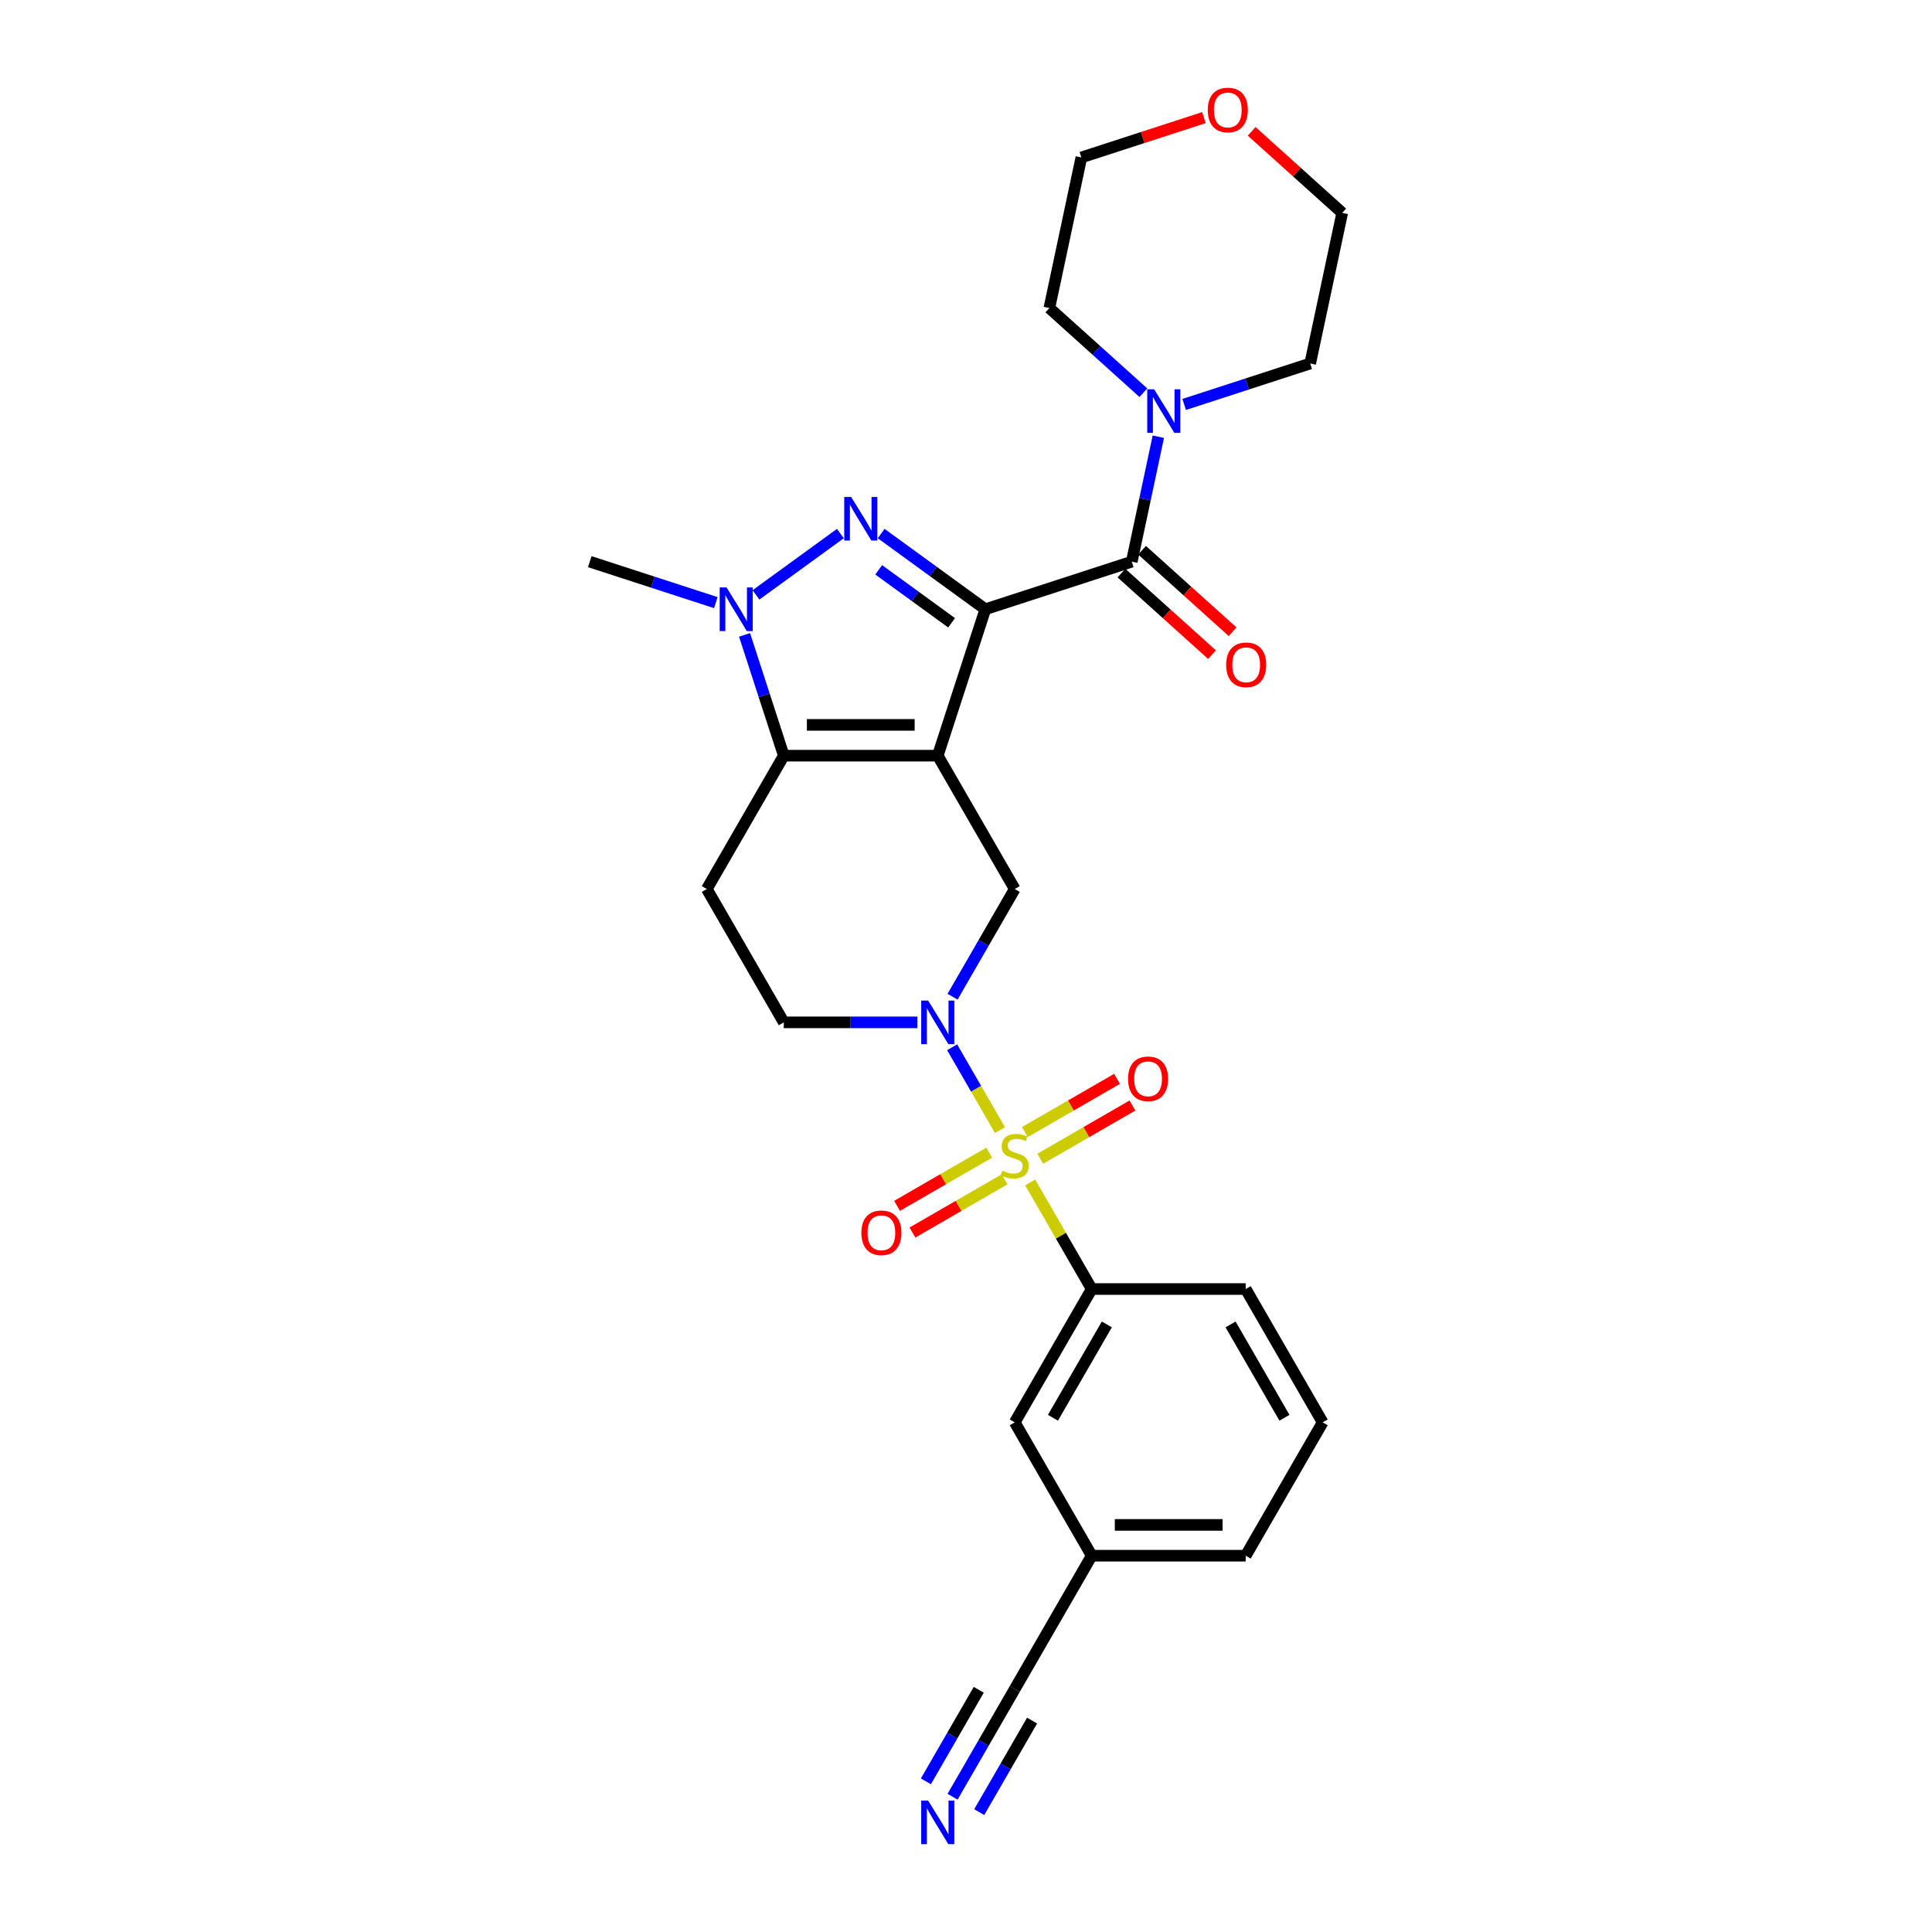 <?xml version='1.0' encoding='iso-8859-1'?>
<svg version='1.1' baseProfile='full'
              xmlns='http://www.w3.org/2000/svg'
                      xmlns:rdkit='http://www.rdkit.org/xml'
                      xmlns:xlink='http://www.w3.org/1999/xlink'
                  xml:space='preserve'
width='1000px' height='1000px' viewBox='0 0 1000 1000'>
<!-- END OF HEADER -->
<rect style='opacity:1.0;fill:#FFFFFF;stroke:none' width='1000' height='1000' x='0' y='0'> </rect>
<path class='bond-0' d='M 510.008,315.345 L 485.381,391.137' style='fill:none;fill-rule:evenodd;stroke:#000000;stroke-width:6px;stroke-linecap:butt;stroke-linejoin:miter;stroke-opacity:1' />
<path class='bond-2' d='M 510.008,315.345 L 483.047,295.757' style='fill:none;fill-rule:evenodd;stroke:#000000;stroke-width:6px;stroke-linecap:butt;stroke-linejoin:miter;stroke-opacity:1' />
<path class='bond-2' d='M 483.047,295.757 L 456.086,276.169' style='fill:none;fill-rule:evenodd;stroke:#0000FF;stroke-width:6px;stroke-linecap:butt;stroke-linejoin:miter;stroke-opacity:1' />
<path class='bond-2' d='M 492.551,322.363 L 473.679,308.652' style='fill:none;fill-rule:evenodd;stroke:#000000;stroke-width:6px;stroke-linecap:butt;stroke-linejoin:miter;stroke-opacity:1' />
<path class='bond-2' d='M 473.679,308.652 L 454.806,294.94' style='fill:none;fill-rule:evenodd;stroke:#0000FF;stroke-width:6px;stroke-linecap:butt;stroke-linejoin:miter;stroke-opacity:1' />
<path class='bond-6' d='M 510.008,315.345 L 585.799,290.719' style='fill:none;fill-rule:evenodd;stroke:#000000;stroke-width:6px;stroke-linecap:butt;stroke-linejoin:miter;stroke-opacity:1' />
<path class='bond-3' d='M 485.381,391.137 L 405.689,391.137' style='fill:none;fill-rule:evenodd;stroke:#000000;stroke-width:6px;stroke-linecap:butt;stroke-linejoin:miter;stroke-opacity:1' />
<path class='bond-3' d='M 473.427,375.198 L 417.643,375.198' style='fill:none;fill-rule:evenodd;stroke:#000000;stroke-width:6px;stroke-linecap:butt;stroke-linejoin:miter;stroke-opacity:1' />
<path class='bond-7' d='M 485.381,391.137 L 525.227,460.152' style='fill:none;fill-rule:evenodd;stroke:#000000;stroke-width:6px;stroke-linecap:butt;stroke-linejoin:miter;stroke-opacity:1' />
<path class='bond-1' d='M 517.58,584.939 L 505.203,563.5' style='fill:none;fill-rule:evenodd;stroke:#CCCC00;stroke-width:6px;stroke-linecap:butt;stroke-linejoin:miter;stroke-opacity:1' />
<path class='bond-1' d='M 505.203,563.5 L 492.826,542.062' style='fill:none;fill-rule:evenodd;stroke:#0000FF;stroke-width:6px;stroke-linecap:butt;stroke-linejoin:miter;stroke-opacity:1' />
<path class='bond-8' d='M 533.224,612.034 L 549.149,639.616' style='fill:none;fill-rule:evenodd;stroke:#CCCC00;stroke-width:6px;stroke-linecap:butt;stroke-linejoin:miter;stroke-opacity:1' />
<path class='bond-8' d='M 549.149,639.616 L 565.074,667.199' style='fill:none;fill-rule:evenodd;stroke:#000000;stroke-width:6px;stroke-linecap:butt;stroke-linejoin:miter;stroke-opacity:1' />
<path class='bond-12' d='M 538.44,599.757 L 562.291,585.987' style='fill:none;fill-rule:evenodd;stroke:#CCCC00;stroke-width:6px;stroke-linecap:butt;stroke-linejoin:miter;stroke-opacity:1' />
<path class='bond-12' d='M 562.291,585.987 L 586.142,572.217' style='fill:none;fill-rule:evenodd;stroke:#FF0000;stroke-width:6px;stroke-linecap:butt;stroke-linejoin:miter;stroke-opacity:1' />
<path class='bond-12' d='M 530.471,585.954 L 554.322,572.184' style='fill:none;fill-rule:evenodd;stroke:#CCCC00;stroke-width:6px;stroke-linecap:butt;stroke-linejoin:miter;stroke-opacity:1' />
<path class='bond-12' d='M 554.322,572.184 L 578.172,558.414' style='fill:none;fill-rule:evenodd;stroke:#FF0000;stroke-width:6px;stroke-linecap:butt;stroke-linejoin:miter;stroke-opacity:1' />
<path class='bond-13' d='M 512.014,596.61 L 488.164,610.38' style='fill:none;fill-rule:evenodd;stroke:#CCCC00;stroke-width:6px;stroke-linecap:butt;stroke-linejoin:miter;stroke-opacity:1' />
<path class='bond-13' d='M 488.164,610.38 L 464.313,624.15' style='fill:none;fill-rule:evenodd;stroke:#FF0000;stroke-width:6px;stroke-linecap:butt;stroke-linejoin:miter;stroke-opacity:1' />
<path class='bond-13' d='M 519.984,610.413 L 496.133,624.183' style='fill:none;fill-rule:evenodd;stroke:#CCCC00;stroke-width:6px;stroke-linecap:butt;stroke-linejoin:miter;stroke-opacity:1' />
<path class='bond-13' d='M 496.133,624.183 L 472.282,637.953' style='fill:none;fill-rule:evenodd;stroke:#FF0000;stroke-width:6px;stroke-linecap:butt;stroke-linejoin:miter;stroke-opacity:1' />
<path class='bond-5' d='M 434.984,276.169 L 391.288,307.916' style='fill:none;fill-rule:evenodd;stroke:#0000FF;stroke-width:6px;stroke-linecap:butt;stroke-linejoin:miter;stroke-opacity:1' />
<path class='bond-10' d='M 405.689,391.137 L 365.843,460.152' style='fill:none;fill-rule:evenodd;stroke:#000000;stroke-width:6px;stroke-linecap:butt;stroke-linejoin:miter;stroke-opacity:1' />
<path class='bond-28' d='M 405.689,391.137 L 395.533,359.879' style='fill:none;fill-rule:evenodd;stroke:#000000;stroke-width:6px;stroke-linecap:butt;stroke-linejoin:miter;stroke-opacity:1' />
<path class='bond-28' d='M 395.533,359.879 L 385.377,328.622' style='fill:none;fill-rule:evenodd;stroke:#0000FF;stroke-width:6px;stroke-linecap:butt;stroke-linejoin:miter;stroke-opacity:1' />
<path class='bond-4' d='M 493.047,515.891 L 509.137,488.022' style='fill:none;fill-rule:evenodd;stroke:#0000FF;stroke-width:6px;stroke-linecap:butt;stroke-linejoin:miter;stroke-opacity:1' />
<path class='bond-4' d='M 509.137,488.022 L 525.227,460.152' style='fill:none;fill-rule:evenodd;stroke:#000000;stroke-width:6px;stroke-linecap:butt;stroke-linejoin:miter;stroke-opacity:1' />
<path class='bond-14' d='M 474.83,529.168 L 440.26,529.168' style='fill:none;fill-rule:evenodd;stroke:#0000FF;stroke-width:6px;stroke-linecap:butt;stroke-linejoin:miter;stroke-opacity:1' />
<path class='bond-14' d='M 440.26,529.168 L 405.689,529.168' style='fill:none;fill-rule:evenodd;stroke:#000000;stroke-width:6px;stroke-linecap:butt;stroke-linejoin:miter;stroke-opacity:1' />
<path class='bond-20' d='M 370.511,311.917 L 337.891,301.318' style='fill:none;fill-rule:evenodd;stroke:#0000FF;stroke-width:6px;stroke-linecap:butt;stroke-linejoin:miter;stroke-opacity:1' />
<path class='bond-20' d='M 337.891,301.318 L 305.271,290.719' style='fill:none;fill-rule:evenodd;stroke:#000000;stroke-width:6px;stroke-linecap:butt;stroke-linejoin:miter;stroke-opacity:1' />
<path class='bond-9' d='M 585.799,290.719 L 592.673,258.382' style='fill:none;fill-rule:evenodd;stroke:#000000;stroke-width:6px;stroke-linecap:butt;stroke-linejoin:miter;stroke-opacity:1' />
<path class='bond-9' d='M 592.673,258.382 L 599.546,226.045' style='fill:none;fill-rule:evenodd;stroke:#0000FF;stroke-width:6px;stroke-linecap:butt;stroke-linejoin:miter;stroke-opacity:1' />
<path class='bond-16' d='M 580.467,296.641 L 603.902,317.742' style='fill:none;fill-rule:evenodd;stroke:#000000;stroke-width:6px;stroke-linecap:butt;stroke-linejoin:miter;stroke-opacity:1' />
<path class='bond-16' d='M 603.902,317.742 L 627.337,338.844' style='fill:none;fill-rule:evenodd;stroke:#FF0000;stroke-width:6px;stroke-linecap:butt;stroke-linejoin:miter;stroke-opacity:1' />
<path class='bond-16' d='M 591.132,284.797 L 614.567,305.898' style='fill:none;fill-rule:evenodd;stroke:#000000;stroke-width:6px;stroke-linecap:butt;stroke-linejoin:miter;stroke-opacity:1' />
<path class='bond-16' d='M 614.567,305.898 L 638.002,326.999' style='fill:none;fill-rule:evenodd;stroke:#FF0000;stroke-width:6px;stroke-linecap:butt;stroke-linejoin:miter;stroke-opacity:1' />
<path class='bond-17' d='M 565.074,667.199 L 525.227,736.214' style='fill:none;fill-rule:evenodd;stroke:#000000;stroke-width:6px;stroke-linecap:butt;stroke-linejoin:miter;stroke-opacity:1' />
<path class='bond-17' d='M 572.9,685.521 L 545.007,733.831' style='fill:none;fill-rule:evenodd;stroke:#000000;stroke-width:6px;stroke-linecap:butt;stroke-linejoin:miter;stroke-opacity:1' />
<path class='bond-23' d='M 565.074,667.199 L 644.766,667.199' style='fill:none;fill-rule:evenodd;stroke:#000000;stroke-width:6px;stroke-linecap:butt;stroke-linejoin:miter;stroke-opacity:1' />
<path class='bond-21' d='M 591.817,203.268 L 567.481,181.356' style='fill:none;fill-rule:evenodd;stroke:#0000FF;stroke-width:6px;stroke-linecap:butt;stroke-linejoin:miter;stroke-opacity:1' />
<path class='bond-21' d='M 567.481,181.356 L 543.145,159.444' style='fill:none;fill-rule:evenodd;stroke:#000000;stroke-width:6px;stroke-linecap:butt;stroke-linejoin:miter;stroke-opacity:1' />
<path class='bond-22' d='M 612.92,209.34 L 645.54,198.741' style='fill:none;fill-rule:evenodd;stroke:#0000FF;stroke-width:6px;stroke-linecap:butt;stroke-linejoin:miter;stroke-opacity:1' />
<path class='bond-22' d='M 645.54,198.741 L 678.16,188.142' style='fill:none;fill-rule:evenodd;stroke:#000000;stroke-width:6px;stroke-linecap:butt;stroke-linejoin:miter;stroke-opacity:1' />
<path class='bond-30' d='M 365.843,460.152 L 405.689,529.168' style='fill:none;fill-rule:evenodd;stroke:#000000;stroke-width:6px;stroke-linecap:butt;stroke-linejoin:miter;stroke-opacity:1' />
<path class='bond-11' d='M 493.047,929.984 L 509.137,902.115' style='fill:none;fill-rule:evenodd;stroke:#0000FF;stroke-width:6px;stroke-linecap:butt;stroke-linejoin:miter;stroke-opacity:1' />
<path class='bond-11' d='M 509.137,902.115 L 525.227,874.246' style='fill:none;fill-rule:evenodd;stroke:#000000;stroke-width:6px;stroke-linecap:butt;stroke-linejoin:miter;stroke-opacity:1' />
<path class='bond-11' d='M 506.85,937.954 L 520.527,914.265' style='fill:none;fill-rule:evenodd;stroke:#0000FF;stroke-width:6px;stroke-linecap:butt;stroke-linejoin:miter;stroke-opacity:1' />
<path class='bond-11' d='M 520.527,914.265 L 534.203,890.576' style='fill:none;fill-rule:evenodd;stroke:#000000;stroke-width:6px;stroke-linecap:butt;stroke-linejoin:miter;stroke-opacity:1' />
<path class='bond-11' d='M 479.243,922.015 L 492.92,898.326' style='fill:none;fill-rule:evenodd;stroke:#0000FF;stroke-width:6px;stroke-linecap:butt;stroke-linejoin:miter;stroke-opacity:1' />
<path class='bond-11' d='M 492.92,898.326 L 506.597,874.637' style='fill:none;fill-rule:evenodd;stroke:#000000;stroke-width:6px;stroke-linecap:butt;stroke-linejoin:miter;stroke-opacity:1' />
<path class='bond-15' d='M 525.227,874.246 L 565.074,805.23' style='fill:none;fill-rule:evenodd;stroke:#000000;stroke-width:6px;stroke-linecap:butt;stroke-linejoin:miter;stroke-opacity:1' />
<path class='bond-19' d='M 525.227,736.214 L 565.074,805.23' style='fill:none;fill-rule:evenodd;stroke:#000000;stroke-width:6px;stroke-linecap:butt;stroke-linejoin:miter;stroke-opacity:1' />
<path class='bond-18' d='M 647.859,67.989 L 671.294,89.09' style='fill:none;fill-rule:evenodd;stroke:#FF0000;stroke-width:6px;stroke-linecap:butt;stroke-linejoin:miter;stroke-opacity:1' />
<path class='bond-18' d='M 671.294,89.09 L 694.729,110.191' style='fill:none;fill-rule:evenodd;stroke:#000000;stroke-width:6px;stroke-linecap:butt;stroke-linejoin:miter;stroke-opacity:1' />
<path class='bond-29' d='M 623.154,60.88 L 591.434,71.186' style='fill:none;fill-rule:evenodd;stroke:#FF0000;stroke-width:6px;stroke-linecap:butt;stroke-linejoin:miter;stroke-opacity:1' />
<path class='bond-29' d='M 591.434,71.186 L 559.714,81.493' style='fill:none;fill-rule:evenodd;stroke:#000000;stroke-width:6px;stroke-linecap:butt;stroke-linejoin:miter;stroke-opacity:1' />
<path class='bond-31' d='M 565.074,805.23 L 644.766,805.23' style='fill:none;fill-rule:evenodd;stroke:#000000;stroke-width:6px;stroke-linecap:butt;stroke-linejoin:miter;stroke-opacity:1' />
<path class='bond-31' d='M 577.027,789.292 L 632.812,789.292' style='fill:none;fill-rule:evenodd;stroke:#000000;stroke-width:6px;stroke-linecap:butt;stroke-linejoin:miter;stroke-opacity:1' />
<path class='bond-26' d='M 543.145,159.444 L 559.714,81.493' style='fill:none;fill-rule:evenodd;stroke:#000000;stroke-width:6px;stroke-linecap:butt;stroke-linejoin:miter;stroke-opacity:1' />
<path class='bond-25' d='M 678.16,188.142 L 694.729,110.191' style='fill:none;fill-rule:evenodd;stroke:#000000;stroke-width:6px;stroke-linecap:butt;stroke-linejoin:miter;stroke-opacity:1' />
<path class='bond-24' d='M 644.766,667.199 L 684.612,736.214' style='fill:none;fill-rule:evenodd;stroke:#000000;stroke-width:6px;stroke-linecap:butt;stroke-linejoin:miter;stroke-opacity:1' />
<path class='bond-24' d='M 636.94,685.521 L 664.832,733.831' style='fill:none;fill-rule:evenodd;stroke:#000000;stroke-width:6px;stroke-linecap:butt;stroke-linejoin:miter;stroke-opacity:1' />
<path class='bond-27' d='M 684.612,736.214 L 644.766,805.23' style='fill:none;fill-rule:evenodd;stroke:#000000;stroke-width:6px;stroke-linecap:butt;stroke-linejoin:miter;stroke-opacity:1' />
<path  class='atom-2' d='M 518.852 605.93
Q 519.107 606.025, 520.159 606.471
Q 521.211 606.918, 522.358 607.205
Q 523.538 607.46, 524.685 607.46
Q 526.821 607.46, 528.064 606.44
Q 529.308 605.388, 529.308 603.571
Q 529.308 602.327, 528.67 601.562
Q 528.064 600.797, 527.108 600.383
Q 526.152 599.969, 524.558 599.49
Q 522.55 598.885, 521.338 598.311
Q 520.159 597.737, 519.298 596.526
Q 518.469 595.315, 518.469 593.274
Q 518.469 590.437, 520.382 588.684
Q 522.327 586.931, 526.152 586.931
Q 528.766 586.931, 531.73 588.174
L 530.997 590.629
Q 528.288 589.513, 526.247 589.513
Q 524.048 589.513, 522.837 590.437
Q 521.625 591.33, 521.657 592.892
Q 521.657 594.103, 522.263 594.836
Q 522.9 595.57, 523.793 595.984
Q 524.717 596.398, 526.247 596.877
Q 528.288 597.514, 529.499 598.152
Q 530.71 598.789, 531.571 600.096
Q 532.463 601.371, 532.463 603.571
Q 532.463 606.695, 530.36 608.384
Q 528.288 610.042, 524.813 610.042
Q 522.805 610.042, 521.275 609.595
Q 519.776 609.181, 517.991 608.448
L 518.852 605.93
' fill='#CCCC00'/>
<path  class='atom-3' d='M 440.546 257.219
L 447.942 269.173
Q 448.675 270.352, 449.854 272.488
Q 451.034 274.624, 451.098 274.751
L 451.098 257.219
L 454.094 257.219
L 454.094 279.788
L 451.002 279.788
L 443.065 266.718
Q 442.14 265.188, 441.152 263.435
Q 440.196 261.682, 439.909 261.14
L 439.909 279.788
L 436.976 279.788
L 436.976 257.219
L 440.546 257.219
' fill='#0000FF'/>
<path  class='atom-5' d='M 480.393 517.884
L 487.788 529.837
Q 488.521 531.017, 489.701 533.153
Q 490.88 535.288, 490.944 535.416
L 490.944 517.884
L 493.94 517.884
L 493.94 540.452
L 490.848 540.452
L 482.911 527.383
Q 481.986 525.853, 480.998 524.1
Q 480.042 522.346, 479.755 521.804
L 479.755 540.452
L 476.822 540.452
L 476.822 517.884
L 480.393 517.884
' fill='#0000FF'/>
<path  class='atom-6' d='M 376.074 304.061
L 383.469 316.015
Q 384.203 317.194, 385.382 319.33
Q 386.562 321.465, 386.625 321.593
L 386.625 304.061
L 389.622 304.061
L 389.622 326.63
L 386.53 326.63
L 378.592 313.56
Q 377.668 312.03, 376.68 310.277
Q 375.723 308.523, 375.436 307.982
L 375.436 326.63
L 372.504 326.63
L 372.504 304.061
L 376.074 304.061
' fill='#0000FF'/>
<path  class='atom-10' d='M 597.38 201.484
L 604.775 213.437
Q 605.508 214.617, 606.688 216.753
Q 607.867 218.888, 607.931 219.016
L 607.931 201.484
L 610.927 201.484
L 610.927 224.052
L 607.835 224.052
L 599.898 210.983
Q 598.973 209.453, 597.985 207.7
Q 597.029 205.946, 596.742 205.404
L 596.742 224.052
L 593.809 224.052
L 593.809 201.484
L 597.38 201.484
' fill='#0000FF'/>
<path  class='atom-12' d='M 480.393 931.977
L 487.788 943.93
Q 488.521 945.11, 489.701 947.246
Q 490.88 949.381, 490.944 949.509
L 490.944 931.977
L 493.94 931.977
L 493.94 954.545
L 490.848 954.545
L 482.911 941.476
Q 481.986 939.946, 480.998 938.193
Q 480.042 936.439, 479.755 935.897
L 479.755 954.545
L 476.822 954.545
L 476.822 931.977
L 480.393 931.977
' fill='#0000FF'/>
<path  class='atom-13' d='M 583.883 558.401
Q 583.883 552.982, 586.561 549.954
Q 589.238 546.925, 594.243 546.925
Q 599.248 546.925, 601.925 549.954
Q 604.603 552.982, 604.603 558.401
Q 604.603 563.884, 601.893 567.008
Q 599.184 570.1, 594.243 570.1
Q 589.27 570.1, 586.561 567.008
Q 583.883 563.916, 583.883 558.401
M 594.243 567.55
Q 597.686 567.55, 599.534 565.255
Q 601.415 562.928, 601.415 558.401
Q 601.415 553.97, 599.534 551.739
Q 597.686 549.476, 594.243 549.476
Q 590.8 549.476, 588.919 551.707
Q 587.071 553.938, 587.071 558.401
Q 587.071 562.959, 588.919 565.255
Q 590.8 567.55, 594.243 567.55
' fill='#FF0000'/>
<path  class='atom-14' d='M 445.852 638.093
Q 445.852 632.674, 448.53 629.646
Q 451.207 626.618, 456.212 626.618
Q 461.217 626.618, 463.894 629.646
Q 466.572 632.674, 466.572 638.093
Q 466.572 643.576, 463.862 646.7
Q 461.153 649.792, 456.212 649.792
Q 451.239 649.792, 448.53 646.7
Q 445.852 643.608, 445.852 638.093
M 456.212 647.242
Q 459.655 647.242, 461.503 644.947
Q 463.384 642.62, 463.384 638.093
Q 463.384 633.662, 461.503 631.431
Q 459.655 629.168, 456.212 629.168
Q 452.769 629.168, 450.888 631.399
Q 449.04 633.631, 449.04 638.093
Q 449.04 642.652, 450.888 644.947
Q 452.769 647.242, 456.212 647.242
' fill='#FF0000'/>
<path  class='atom-17' d='M 634.662 344.107
Q 634.662 338.688, 637.34 335.66
Q 640.018 332.631, 645.022 332.631
Q 650.027 332.631, 652.705 335.66
Q 655.382 338.688, 655.382 344.107
Q 655.382 349.59, 652.673 352.714
Q 649.963 355.806, 645.022 355.806
Q 640.049 355.806, 637.34 352.714
Q 634.662 349.622, 634.662 344.107
M 645.022 353.256
Q 648.465 353.256, 650.314 350.961
Q 652.195 348.634, 652.195 344.107
Q 652.195 339.676, 650.314 337.445
Q 648.465 335.182, 645.022 335.182
Q 641.58 335.182, 639.699 337.413
Q 637.85 339.644, 637.85 344.107
Q 637.85 348.666, 639.699 350.961
Q 641.58 353.256, 645.022 353.256
' fill='#FF0000'/>
<path  class='atom-19' d='M 625.146 56.93
Q 625.146 51.511, 627.824 48.483
Q 630.502 45.455, 635.506 45.455
Q 640.511 45.455, 643.189 48.483
Q 645.866 51.511, 645.866 56.93
Q 645.866 62.413, 643.157 65.537
Q 640.447 68.629, 635.506 68.629
Q 630.533 68.629, 627.824 65.537
Q 625.146 62.445, 625.146 56.93
M 635.506 66.079
Q 638.949 66.079, 640.798 63.784
Q 642.679 61.457, 642.679 56.93
Q 642.679 52.499, 640.798 50.268
Q 638.949 48.005, 635.506 48.005
Q 632.063 48.005, 630.183 50.236
Q 628.334 52.468, 628.334 56.93
Q 628.334 61.489, 630.183 63.784
Q 632.063 66.079, 635.506 66.079
' fill='#FF0000'/>
</svg>
